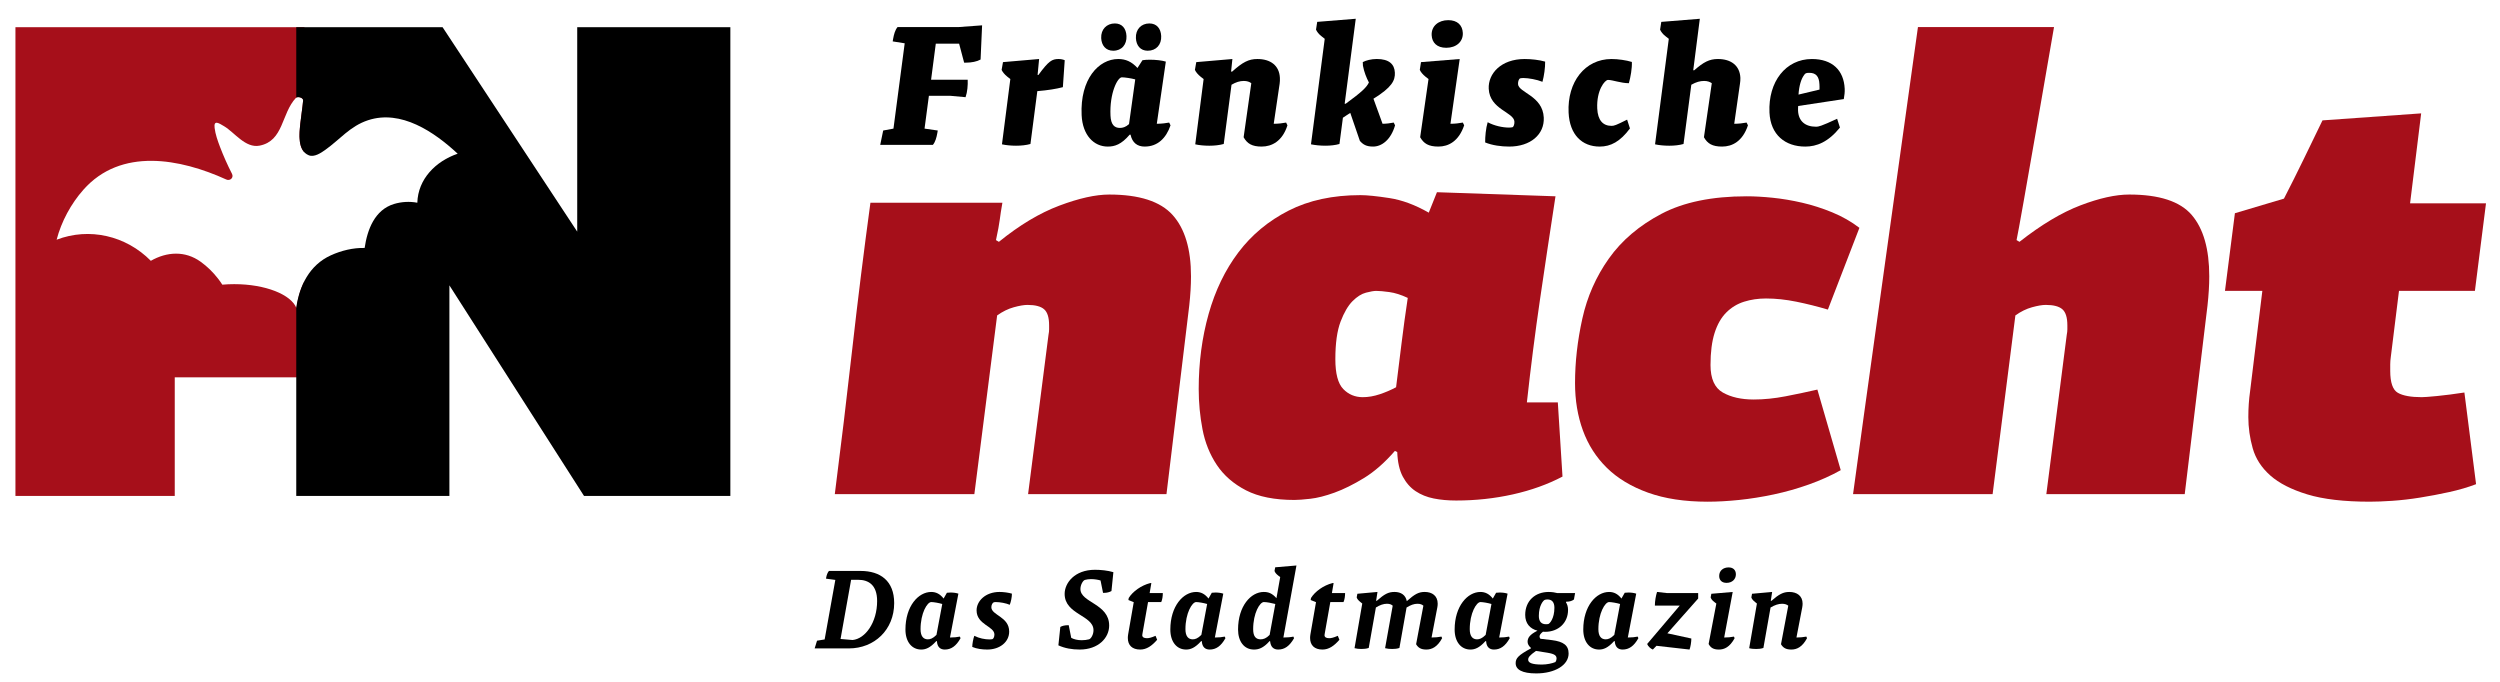<?xml version="1.0" encoding="UTF-8"?>
<svg width="550" height="150" viewBox="0 0 550 150" xmlns="http://www.w3.org/2000/svg" xmlns:svg="http://www.w3.org/2000/svg">

 <g>
  <title>Layer 1</title>
  <path id="svg_1" d="m3.395,5.988l63.578,0l0,27.532c-1.451,-1.492 -1.092,-4.489 -0.904,-6.343c0.172,-1.699 0.474,-3.387 0.62,-5.088c0.051,-0.592 -1.201,-0.965 -1.591,-0.549c-3.243,3.463 -2.662,9.463 -8.001,10.504c-3.096,0.604 -5.498,-2.903 -7.778,-4.263c-1.159,-0.691 -2.337,-1.483 -2.104,0.372c0.176,1.399 0.66,2.782 1.159,4.094c0.775,2.042 1.667,4.046 2.663,5.991c0.441,0.86 -0.425,1.633 -1.255,1.255c-10.142,-4.614 -23.182,-7.097 -31.458,2.274c-2.701,3.058 -4.817,6.95 -5.867,10.97c7.177,-2.752 15.246,-0.907 20.725,4.644c3.495,-2 7.533,-2.273 10.967,0.209c1.455,1.052 2.702,2.27 3.801,3.688c0.321,0.414 0.631,0.839 0.957,1.352c0.85,-0.075 1.728,-0.115 2.625,-0.115c6.852,0 12.546,2.287 13.69,5.296c0.272,-2.089 0.829,-4.132 1.752,-5.954l0,21.16l-28.53,0l0,26.084l-35.049,0l0,-103.113z" fill="#A60F1A"/>
  <path fill="black" id="svg_2" d="m65.176,109.102l0,-41.402c0.679,-4.76 2.864,-9.379 7.629,-11.538c2.279,-1.033 4.879,-1.677 7.416,-1.611c0.59,-4.03 2.208,-8.393 6.477,-9.679c1.617,-0.487 3.422,-0.597 5.112,-0.271c0.155,-5.225 4.034,-9.126 8.88,-10.784c-5.178,-4.817 -12.464,-9.758 -19.723,-7.366c-3.972,1.309 -6.175,4.234 -9.437,6.542c-0.9,0.637 -2.389,1.649 -3.583,1.174c-2.56,-1.019 -2.1,-4.801 -1.878,-6.988c0.172,-1.699 0.474,-3.387 0.62,-5.088c0.048,-0.557 -1.057,-0.92 -1.513,-0.614l0,-15.487l32.196,0l29.616,44.968l0,-44.968l33.69,0l0,103.113l-32.196,0l-29.615,-46.326l0,46.326l-33.691,0l0,-0.001z" clip-rule="evenodd" fill-rule="evenodd"/>
  <g id="svg_3">
   <path id="svg_4" d="m219.756,53.205c4.539,-3.682 8.972,-6.337 13.297,-7.964c4.325,-1.628 7.987,-2.441 10.982,-2.441c6.595,0 11.241,1.499 13.939,4.497c2.699,2.997 4.046,7.494 4.046,13.489c0,1.969 -0.128,4.111 -0.384,6.424l-5.011,41.494l-30.446,0l4.496,-35.072c0.086,-0.427 0.129,-0.813 0.129,-1.156c0,-0.342 0,-0.643 0,-0.899c0,-1.712 -0.364,-2.89 -1.093,-3.533c-0.728,-0.642 -1.948,-0.963 -3.662,-0.963c-0.771,0 -1.777,0.172 -3.019,0.515c-1.242,0.342 -2.461,0.942 -3.661,1.799l-5.011,39.31l-30.701,0c1.37,-10.705 2.655,-21.39 3.854,-32.052c1.199,-10.663 2.527,-21.347 3.982,-32.052l29.034,0c-0.258,1.456 -0.45,2.698 -0.579,3.725c-0.128,1.028 -0.407,2.527 -0.834,4.497l0.642,0.382z" fill="#A60F1A" clip-rule="evenodd" fill-rule="evenodd"/>
   <path id="svg_5" d="m302.77,63.997c-0.514,0 -1.265,0.129 -2.248,0.386c-0.987,0.257 -1.97,0.878 -2.956,1.863c-0.984,0.985 -1.861,2.482 -2.633,4.496c-0.771,2.013 -1.155,4.774 -1.155,8.287c0,3.168 0.576,5.352 1.733,6.551s2.591,1.799 4.303,1.799c1.2,0 2.442,-0.213 3.727,-0.643c1.284,-0.428 2.483,-0.941 3.597,-1.541c0.428,-3.426 0.833,-6.701 1.222,-9.829c0.384,-3.125 0.834,-6.402 1.347,-9.827c-1.455,-0.685 -2.804,-1.114 -4.046,-1.284c-1.243,-0.172 -2.207,-0.258 -2.891,-0.258zm39.438,-20.812c-1.197,7.794 -2.334,15.353 -3.404,22.675c-1.071,7.321 -2.034,14.879 -2.89,22.674l6.808,0l1.028,16.315c-3.255,1.713 -6.896,3.018 -10.92,3.918c-4.024,0.898 -8.18,1.348 -12.463,1.348c-1.797,0 -3.446,-0.148 -4.944,-0.449c-1.499,-0.299 -2.826,-0.834 -3.982,-1.605c-1.156,-0.77 -2.098,-1.842 -2.828,-3.211c-0.727,-1.371 -1.134,-3.17 -1.219,-5.396l-0.514,-0.256c-2.226,2.568 -4.497,4.561 -6.81,5.973s-4.474,2.484 -6.487,3.213c-2.012,0.727 -3.791,1.178 -5.332,1.348c-1.539,0.172 -2.698,0.258 -3.467,0.258c-4.368,0 -7.922,-0.707 -10.664,-2.121c-2.74,-1.412 -4.881,-3.275 -6.423,-5.588c-1.541,-2.313 -2.591,-4.924 -3.146,-7.836c-0.558,-2.913 -0.835,-5.866 -0.835,-8.864c0,-5.824 0.727,-11.327 2.183,-16.507c1.457,-5.182 3.641,-9.7 6.552,-13.554c2.912,-3.854 6.596,-6.916 11.049,-9.185c4.453,-2.27 9.72,-3.406 15.8,-3.406c1.457,0 3.577,0.215 6.36,0.643c2.783,0.428 5.674,1.499 8.672,3.211l1.798,-4.496l26.078,0.898z" fill="#A60F1A" clip-rule="evenodd" fill-rule="evenodd"/>
   <path id="svg_6" d="m384.278,43.185c1.712,0 3.618,0.107 5.717,0.321c2.097,0.214 4.26,0.579 6.486,1.092c2.227,0.514 4.433,1.22 6.618,2.12c2.183,0.899 4.174,2.034 5.972,3.404l-6.936,17.985c-2.313,-0.685 -4.627,-1.263 -6.937,-1.734c-2.314,-0.471 -4.539,-0.707 -6.682,-0.707c-1.712,0 -3.317,0.236 -4.818,0.707c-1.498,0.472 -2.804,1.264 -3.916,2.377c-1.114,1.113 -1.971,2.612 -2.57,4.496c-0.6,1.885 -0.9,4.239 -0.9,7.065c0,2.998 0.9,5.012 2.698,6.039s4.068,1.541 6.809,1.541c2.229,0 4.563,-0.234 7.002,-0.705c2.439,-0.473 4.774,-0.965 7.002,-1.479l5.139,17.728c-2.141,1.199 -4.476,2.25 -7.001,3.146c-2.527,0.9 -5.096,1.629 -7.709,2.186c-2.611,0.557 -5.16,0.963 -7.646,1.221c-2.482,0.256 -4.794,0.385 -6.938,0.385c-5.052,0 -9.419,-0.664 -13.102,-1.99c-3.684,-1.328 -6.703,-3.148 -9.058,-5.461c-2.354,-2.313 -4.11,-5.053 -5.268,-8.223c-1.156,-3.169 -1.733,-6.636 -1.733,-10.405c0,-4.623 0.534,-9.356 1.606,-14.195c1.07,-4.839 3.017,-9.249 5.845,-13.231c2.825,-3.983 6.681,-7.259 11.563,-9.828c4.882,-2.57 11.134,-3.855 18.757,-3.855z" fill="#A60F1A" clip-rule="evenodd" fill-rule="evenodd"/>
   <path id="svg_7" d="m444.285,53.205c4.796,-3.768 9.271,-6.444 13.425,-8.029c4.153,-1.584 7.73,-2.376 10.728,-2.376c6.595,0 11.177,1.499 13.746,4.497c2.569,2.997 3.854,7.494 3.854,13.489c0,1.969 -0.13,4.111 -0.387,6.424l-5.011,41.494l-30.445,0l4.495,-35.072c0.087,-0.427 0.129,-0.813 0.129,-1.156c0,-0.342 0,-0.643 0,-0.899c0,-1.712 -0.363,-2.89 -1.092,-3.533c-0.727,-0.642 -1.949,-0.963 -3.66,-0.963c-0.771,0 -1.779,0.172 -3.021,0.515c-1.241,0.342 -2.463,0.942 -3.662,1.799l-5.009,39.31l-30.703,0c0.429,-3.512 13.767,-99.156 14.278,-102.753l29.936,0c0,0 -7.559,43.874 -8.243,46.871l0.642,0.382z" fill="#A60F1A" clip-rule="evenodd" fill-rule="evenodd"/>
   <path id="svg_8" d="m532.658,24.943l-2.44,19.784l16.701,0l-2.44,19.27l-16.702,0l-1.799,14.518c-0.085,0.598 -0.128,1.156 -0.128,1.67s0,0.984 0,1.412c0,2.57 0.556,4.176 1.67,4.818c1.113,0.643 2.87,0.963 5.269,0.963c0.512,0 1.647,-0.084 3.401,-0.256c1.759,-0.172 3.748,-0.43 5.976,-0.771l2.569,20.169c-1.801,0.686 -3.77,1.262 -5.908,1.734c-2.143,0.471 -4.284,0.877 -6.424,1.219c-2.144,0.344 -4.177,0.578 -6.103,0.709c-1.927,0.127 -3.577,0.191 -4.946,0.191c-5.651,0 -10.234,-0.535 -13.746,-1.605c-3.511,-1.07 -6.232,-2.463 -8.158,-4.176c-1.927,-1.713 -3.212,-3.703 -3.854,-5.973c-0.643,-2.271 -0.963,-4.563 -0.963,-6.873c0,-1.97 0.127,-3.854 0.385,-5.651l2.697,-22.098l-8.222,0l2.185,-17.085l10.791,-3.212c1.456,-2.827 2.89,-5.696 4.305,-8.608c1.412,-2.912 2.804,-5.781 4.174,-8.607l21.71,-1.542z" fill="#A60F1A" clip-rule="evenodd" fill-rule="evenodd"/>
  </g>
  <g id="svg_9">
   <path id="svg_10" d="m215.726,13.098c-0.815,0.456 -2.02,0.684 -3.16,0.684l-0.456,0l-1.106,-4.179l-5.129,0l-1.037,7.941l8.055,0c0.055,1.178 -0.065,2.697 -0.468,3.837l-3.357,-0.304l-4.711,0l-0.957,7.219l2.907,0.418l-0.089,0.532c-0.181,1.026 -0.441,1.976 -0.98,2.622l-11.588,0l0.651,-3.153l2.26,-0.418l2.472,-18.77l-2.641,-0.418l0.089,-0.532c0.18,-1.026 0.44,-1.976 0.98,-2.622l13.412,0l5.188,-0.38l-0.335,7.523z"/>
   <path id="svg_11" d="m233.831,19.177c-1.426,0.38 -3.312,0.684 -5.621,0.874l-1.512,11.626c-0.938,0.266 -2.072,0.38 -3.174,0.38s-2.247,-0.114 -3.092,-0.304l1.841,-14.362l-0.631,-0.494c-0.67,-0.532 -1.075,-1.064 -1.286,-1.52l0.3,-1.709l7.947,-0.684l-0.332,3.496l0.19,0c2.251,-3.078 2.992,-3.496 4.435,-3.496c0.532,0 0.994,0.114 1.342,0.266l-0.407,5.927z"/>
   <path id="svg_12" d="m251.842,32.247c-1.634,0 -2.736,-0.836 -3.123,-2.622l-0.19,0c-1.837,2.166 -3.298,2.622 -4.817,2.622c-3.078,0 -5.549,-2.508 -5.754,-6.915c-0.369,-7.941 3.758,-12.348 8.051,-12.348c1.634,0 2.952,0.57 4.233,1.976l1.098,-1.709c0.415,-0.076 1.021,-0.114 1.628,-0.114c1.254,0 2.667,0.152 3.515,0.418l-1.987,13.678c1.026,0 2.159,-0.152 2.724,-0.266l0.294,0.608c-0.969,2.848 -2.86,4.672 -5.672,4.672zm-6.944,-21.087c-1.634,0 -2.563,-1.178 -2.636,-2.773c-0.09,-1.938 1.218,-3.229 3.003,-3.229c1.596,0 2.482,1.102 2.56,2.773c0.087,1.861 -1.027,3.229 -2.927,3.229zm1.905,5.851c-0.95,0 -2.726,3.496 -2.496,8.435c0.094,2.014 0.886,2.697 2.063,2.697c0.608,0 1.247,-0.152 2.013,-0.836l1.367,-9.84c-0.808,-0.228 -2.301,-0.456 -2.947,-0.456zm5.694,-5.851c-1.634,0 -2.525,-1.178 -2.599,-2.773c-0.09,-1.938 1.18,-3.229 2.966,-3.229c1.596,0 2.52,1.102 2.598,2.773c0.086,1.861 -1.066,3.229 -2.965,3.229z"/>
   <path id="svg_13" d="m277.567,32.247c-2.127,0 -3.183,-0.646 -3.97,-2.052l1.689,-11.892c-0.394,-0.304 -0.934,-0.494 -1.656,-0.494c-0.874,0 -1.735,0.266 -2.697,0.836l-1.712,13.032c-0.976,0.266 -2.072,0.38 -3.174,0.38c-1.14,0 -2.285,-0.114 -3.092,-0.304l1.841,-14.362l-0.631,-0.494c-0.67,-0.532 -1.075,-1.064 -1.286,-1.52l0.3,-1.709l7.947,-0.684l-0.289,2.774l0.228,0c2.334,-2.09 3.632,-2.774 5.57,-2.774c2.85,0 4.814,1.406 4.941,4.142c0.02,0.418 0.004,0.912 -0.055,1.292l-1.301,8.815c0.989,0 1.934,-0.114 2.725,-0.266l0.294,0.608c-1.128,3.532 -3.468,4.672 -5.672,4.672z"/>
   <path id="svg_14" d="m302.16,21.722l2.002,5.509c0.76,0 1.743,-0.114 2.458,-0.266l0.294,0.608c-0.916,3.191 -2.937,4.673 -4.835,4.673c-1.443,0 -2.186,-0.418 -2.908,-1.254l-2.11,-6.155c-0.298,0.152 -1.289,0.874 -1.622,1.063l-0.758,5.775c-0.899,0.266 -2.035,0.38 -3.098,0.38c-1.141,0 -2.247,-0.114 -3.168,-0.304l3.025,-23.215l-0.63,-0.494c-0.709,-0.532 -1.075,-1.064 -1.288,-1.52l0.263,-1.709l8.48,-0.684l-2.439,18.693l0.229,0c3.639,-2.66 4.583,-3.61 5.104,-4.673c-0.542,-1.026 -1.059,-2.318 -1.312,-3.686l-0.037,-0.798c0.705,-0.38 1.868,-0.684 3.083,-0.684c2.697,0 3.892,1.14 3.978,3.001c0.079,1.713 -0.649,3.232 -4.711,5.74z"/>
   <path id="svg_15" d="m312.435,30.195l1.837,-12.804l-0.63,-0.494c-0.672,-0.532 -1.075,-1.064 -1.288,-1.52l0.263,-1.709l8.517,-0.684l-2.035,14.248c1.027,0 1.896,-0.114 2.724,-0.266l0.294,0.608c-1.203,3.534 -3.468,4.673 -5.671,4.673s-3.225,-0.684 -4.011,-2.052zm5.734,-19.681c-2.051,0 -3.129,-1.14 -3.205,-2.773c-0.094,-2.014 1.519,-3.306 3.646,-3.306c2.014,0 3.129,1.102 3.209,2.812c0.087,1.899 -1.408,3.267 -3.65,3.267z"/>
   <path id="svg_16" d="m339.339,17.999c-1.201,-0.494 -3.078,-0.835 -4.217,-0.835c-0.305,0 -0.531,0.038 -0.682,0.076c-0.263,0.076 -0.501,0.646 -0.474,1.254c0.089,1.9 5.439,2.545 5.663,7.371c0.173,3.723 -2.934,6.383 -7.607,6.383c-1.748,0 -3.735,-0.266 -5.285,-0.912c-0.021,-1.254 0.156,-3.154 0.554,-4.445c1.48,0.798 3.322,1.178 4.689,1.178c0.342,0 0.568,-0.038 0.756,-0.076c0.227,-0.038 0.466,-0.608 0.438,-1.216c-0.099,-2.127 -5.441,-2.66 -5.655,-7.257c-0.153,-3.306 2.696,-6.535 7.901,-6.535c1.445,0 3.203,0.19 4.512,0.57c0.022,1.328 -0.235,3.152 -0.593,4.444z"/>
   <path id="svg_17" d="m351.935,32.247c-3.875,0 -6.616,-2.583 -6.844,-7.485c-0.313,-6.725 3.593,-11.778 9.444,-11.778c1.443,0 3.28,0.266 4.476,0.646c0.063,1.368 -0.266,3.268 -0.658,4.673c-1.746,0 -3.566,-0.722 -4.592,-0.722c-0.684,0 -2.556,2.242 -2.367,6.307c0.118,2.546 1.241,3.8 3.142,3.8c0.568,0 0.943,-0.114 3.431,-1.368l0.623,1.938c-2.147,2.887 -4.224,3.989 -6.655,3.989z"/>
   <path id="svg_18" d="m378.874,32.247c-2.164,0 -3.222,-0.646 -4.008,-2.052l1.727,-11.892c-0.432,-0.304 -0.972,-0.494 -1.694,-0.494c-0.873,0 -1.737,0.228 -2.811,0.836l-1.714,13.032c-0.937,0.266 -2.033,0.38 -3.135,0.38c-1.141,0 -2.284,-0.114 -3.129,-0.304l3.025,-23.215l-0.632,-0.494c-0.709,-0.532 -1.075,-1.064 -1.286,-1.52l0.263,-1.709l8.479,-0.684l-1.449,11.322l0.229,0c2.044,-1.786 3.303,-2.47 5.203,-2.47c2.85,0 4.815,1.406 4.942,4.142c0.02,0.418 -0.033,0.912 -0.092,1.292l-1.263,8.815c0.949,0 1.933,-0.114 2.722,-0.266l0.296,0.608c-1.166,3.533 -3.468,4.673 -5.673,4.673z"/>
   <path id="svg_19" d="m405.635,21.798l-10.037,1.52c-0.03,0.152 -0.036,0.874 -0.028,1.026c0.105,2.28 1.533,3.534 3.965,3.534c0.531,0 1.021,-0.076 4.63,-1.748l0.621,1.938c-2.586,3.191 -5.124,4.179 -7.632,4.179c-4.408,0 -7.644,-2.583 -7.871,-7.485c-0.316,-6.801 3.595,-11.778 9.331,-11.778c4.482,0 7.029,2.47 7.218,6.535c0.034,0.759 -0.049,1.405 -0.197,2.279zm-7.564,-5.775c-0.76,0 -0.908,0.076 -1.228,0.57c-0.57,0.798 -1.038,2.204 -1.171,4.218l4.62,-1.102c0.021,-0.38 -0.001,-0.874 -0.016,-1.178c-0.078,-1.71 -0.761,-2.508 -2.205,-2.508z"/>
  </g>
  <g id="svg_20">
   <path id="svg_21" d="m186.746,142.651l-7.523,0l0.525,-1.7l1.674,-0.274l2.35,-13.097l-2.05,-0.275l0.05,-0.299c0.1,-0.525 0.3,-1.075 0.6,-1.4l6.949,0c4.374,0 7.398,2.199 7.398,7.073c0,5.874 -4.349,9.972 -9.973,9.972zm2.05,-15.096l-1.55,0l-2.325,13.021l2.649,0.226c2.825,-0.274 5.399,-3.899 5.399,-8.573c0.001,-3.524 -1.874,-4.674 -4.173,-4.674z"/>
   <path id="svg_22" d="m206.121,141.052l-0.15,0c-1.35,1.499 -2.35,1.85 -3.299,1.85c-2.049,0 -3.474,-1.675 -3.474,-4.399c0,-5.174 2.849,-8.272 5.673,-8.272c1.05,0 1.925,0.425 2.725,1.45l0.725,-1.275c0.25,-0.025 0.525,-0.05 0.825,-0.05c0.625,0 1.275,0.1 1.7,0.25l-1.85,9.647c0.8,0 1.625,-0.075 2.175,-0.2l0.15,0.351c-0.975,1.749 -2.075,2.499 -3.474,2.499c-0.951,-0.002 -1.651,-0.526 -1.726,-1.851zm-1.25,-8.598c-0.875,0 -2.349,2.425 -2.349,5.974c0,1.6 0.675,2.225 1.6,2.225c0.525,0 1.1,-0.176 1.899,-0.975l1.275,-6.799c-0.725,-0.225 -1.9,-0.425 -2.425,-0.425z"/>
   <path id="svg_23" d="m222.146,133.054c-0.8,-0.351 -2.149,-0.6 -3.049,-0.6c-0.2,0 -0.375,0.024 -0.45,0.05c-0.25,0.074 -0.55,0.525 -0.55,1.074c0,1.8 3.924,2.075 3.924,5.374c0,2.3 -2.074,3.949 -4.824,3.949c-1.075,0 -2.299,-0.149 -3.299,-0.575c0,-0.625 0.2,-1.774 0.45,-2.449c1.05,0.55 2.324,0.8 3.374,0.8c0.25,0 0.425,-0.024 0.575,-0.05c0.2,-0.025 0.475,-0.45 0.475,-1.025c0,-1.85 -3.924,-2.148 -3.924,-5.323c0,-2.024 1.925,-4.049 5.049,-4.049c0.875,0 1.975,0.149 2.725,0.375c-0.001,0.774 -0.202,1.749 -0.476,2.449z"/>
   <path id="svg_24" d="m244.52,130.029c-0.425,0.25 -1.025,0.4 -1.6,0.4l-0.25,0l-0.55,-2.725c-0.55,-0.175 -1.4,-0.3 -2.1,-0.3c-0.5,0 -0.975,0.075 -1.325,0.175c-0.425,0.1 -1,1.074 -1,2c0,3.023 6.323,3.199 6.323,8.047c0,2.725 -2.399,5.274 -6.473,5.274c-1.7,0 -3.299,-0.274 -4.699,-0.925l0.425,-4.049c0.425,-0.25 1.049,-0.375 1.574,-0.375l0.275,0l0.55,2.774c0.575,0.325 1.399,0.524 2.299,0.524c0.575,0 1.149,-0.074 1.625,-0.199c0.425,-0.125 0.975,-1.025 0.975,-2c0,-3.324 -6.348,-3.424 -6.348,-7.998c0,-2.375 2.174,-5.299 6.673,-5.299c1.274,0 2.799,0.15 4.049,0.525l-0.423,4.151z"/>
   <path id="svg_25" d="m250.846,142.901c-1.774,0 -2.724,-0.95 -2.724,-2.55c0,-0.25 0.025,-0.549 0.075,-0.824l1.225,-7.049l-1.175,-0.475l0.075,-0.449c0.875,-1.426 2.75,-2.775 4.724,-3.275l0.25,0l-0.375,2.2l2.899,0c0,0.649 -0.1,1.45 -0.35,1.975l-2.899,0l-1.225,6.923c-0.025,0.125 -0.05,0.275 -0.05,0.35c0,0.45 0.35,0.676 1.024,0.676c0.425,0 0.925,-0.101 1.9,-0.525l0.35,0.875c-1.174,1.349 -2.324,2.148 -3.724,2.148z"/>
   <path id="svg_26" d="m264.396,141.052l-0.15,0c-1.35,1.499 -2.35,1.85 -3.299,1.85c-2.049,0 -3.474,-1.675 -3.474,-4.399c0,-5.174 2.849,-8.272 5.673,-8.272c1.05,0 1.925,0.425 2.725,1.45l0.725,-1.275c0.25,-0.025 0.525,-0.05 0.825,-0.05c0.625,0 1.275,0.1 1.7,0.25l-1.85,9.647c0.8,0 1.625,-0.075 2.175,-0.2l0.15,0.351c-0.975,1.749 -2.075,2.499 -3.474,2.499c-0.952,-0.002 -1.652,-0.526 -1.726,-1.851zm-1.25,-8.598c-0.875,0 -2.349,2.425 -2.349,5.974c0,1.6 0.675,2.225 1.6,2.225c0.525,0 1.1,-0.176 1.899,-0.975l1.275,-6.799c-0.726,-0.225 -1.901,-0.425 -2.425,-0.425z"/>
   <path id="svg_27" d="m281.22,142.901c-0.975,0 -1.674,-0.5 -1.799,-1.85l-0.125,0c-1.375,1.55 -2.426,1.85 -3.424,1.85c-2.175,0 -3.5,-1.8 -3.5,-4.399c0,-5.174 2.824,-8.272 5.648,-8.272c1,0 1.85,0.274 2.799,1.374l0.826,-4.648l-0.426,-0.324c-0.475,-0.375 -0.725,-0.7 -0.824,-1.025l0.15,-0.8l4.674,-0.399l-2.875,15.846c0.799,0 1.648,-0.075 2.199,-0.2l0.15,0.351c-0.999,1.746 -2.098,2.496 -3.473,2.496zm-3.174,-10.447c-0.875,0 -2.35,2.399 -2.35,5.974c0,1.6 0.6,2.225 1.65,2.225c0.574,0 1.225,-0.2 1.973,-0.975l1.25,-6.799c-0.824,-0.225 -1.898,-0.425 -2.523,-0.425z"/>
   <path id="svg_28" d="m290.946,142.901c-1.773,0 -2.725,-0.95 -2.725,-2.55c0,-0.25 0.025,-0.549 0.076,-0.824l1.225,-7.049l-1.176,-0.475l0.076,-0.449c0.875,-1.426 2.748,-2.775 4.723,-3.275l0.25,0l-0.375,2.2l2.9,0c0,0.649 -0.102,1.45 -0.35,1.975l-2.9,0l-1.225,6.923c-0.025,0.125 -0.051,0.275 -0.051,0.35c0,0.45 0.352,0.676 1.025,0.676c0.426,0 0.926,-0.101 1.9,-0.525l0.35,0.875c-1.174,1.349 -2.322,2.148 -3.723,2.148z"/>
   <path id="svg_29" d="m313.794,142.901c-1.176,0 -1.801,-0.399 -2.25,-1.175l1.6,-8.473c-0.275,-0.25 -0.676,-0.426 -1.301,-0.426c-0.773,0 -1.498,0.275 -2.398,0.825l-1.574,8.897c-0.5,0.176 -1.051,0.226 -1.6,0.226c-0.551,0 -1.1,-0.05 -1.551,-0.175l1.676,-9.348c-0.275,-0.25 -0.625,-0.426 -1.275,-0.426c-0.75,0 -1.549,0.275 -2.424,0.825l-1.574,8.897c-0.5,0.176 -1.051,0.226 -1.6,0.226c-0.525,0 -1.076,-0.05 -1.525,-0.175l1.699,-9.822l-0.4,-0.325c-0.475,-0.375 -0.725,-0.7 -0.824,-1.024l0.15,-0.801l4.424,-0.399l-0.301,1.949l0.15,0c1.676,-1.475 2.525,-1.949 3.898,-1.949c1.451,0 2.451,0.7 2.701,2.024c1.748,-1.55 2.598,-2.024 3.947,-2.024c1.625,0 2.85,0.85 2.85,2.574c0,0.25 -0.023,0.55 -0.074,0.8l-1.275,6.648c0.775,0 1.551,-0.075 2.176,-0.2l0.148,0.351c-1.049,1.951 -2.274,2.5 -3.473,2.5z"/>
   <path id="svg_30" d="m326.946,141.052l-0.15,0c-1.35,1.499 -2.35,1.85 -3.299,1.85c-2.051,0 -3.475,-1.675 -3.475,-4.399c0,-5.174 2.85,-8.272 5.674,-8.272c1.049,0 1.924,0.425 2.725,1.45l0.725,-1.275c0.25,-0.025 0.525,-0.05 0.824,-0.05c0.625,0 1.275,0.1 1.699,0.25l-1.85,9.647c0.801,0 1.625,-0.075 2.176,-0.2l0.148,0.351c-0.975,1.749 -2.074,2.499 -3.473,2.499c-0.95,-0.002 -1.649,-0.526 -1.724,-1.851zm-1.25,-8.598c-0.875,0 -2.35,2.425 -2.35,5.974c0,1.6 0.674,2.225 1.6,2.225c0.525,0 1.1,-0.176 1.898,-0.975l1.275,-6.799c-0.723,-0.225 -1.897,-0.425 -2.423,-0.425z"/>
   <path id="svg_31" d="m346.269,131.879c-0.35,0.3 -0.924,0.5 -1.725,0.5l-0.025,0.15c0.275,0.399 0.451,0.975 0.451,1.648c0,2.9 -2.176,4.824 -5.049,4.824c-0.125,0 -0.275,0 -0.475,-0.025c-0.525,0.426 -0.75,0.726 -0.75,1.051c0,0.175 0.074,0.35 0.199,0.5l2.525,0.299c2.549,0.326 3.674,1.15 3.674,2.949c0,2.551 -3,4.375 -7.123,4.375c-3.125,0 -4.525,-0.851 -4.525,-2.25c0,-1.074 0.551,-1.75 3.35,-3.249l0,-0.125c-0.5,-0.425 -0.725,-0.899 -0.725,-1.325c0,-0.85 0.426,-1.574 2.174,-2.449c-1.648,-0.424 -2.699,-1.6 -2.699,-3.474c0,-3.124 2.225,-5.049 5.15,-5.049c0.748,0 1.498,0.125 1.924,0.25l3.898,0l-0.249,1.4zm-5.823,11.723l-2.525,-0.4c-1.4,0.975 -1.725,1.425 -1.725,1.925c0,0.675 0.801,1.075 3.025,1.075c1.074,0 2.273,-0.25 2.973,-0.551c0.15,-0.199 0.25,-0.5 0.25,-0.75c0,-0.674 -0.375,-1.025 -1.998,-1.299zm0,-11.723c-0.125,0 -0.375,0.025 -0.551,0.075c-0.324,0.075 -1.35,1.2 -1.35,3.549c0,1.274 0.6,1.825 1.549,1.825c0.125,0 0.4,0 0.551,-0.051c0.299,-0.1 1.324,-1.199 1.324,-3.574c0.001,-1.249 -0.573,-1.824 -1.523,-1.824z"/>
   <path id="svg_32" d="m355.245,141.052l-0.15,0c-1.35,1.499 -2.35,1.85 -3.299,1.85c-2.049,0 -3.475,-1.675 -3.475,-4.399c0,-5.174 2.85,-8.272 5.674,-8.272c1.051,0 1.926,0.425 2.725,1.45l0.725,-1.275c0.25,-0.025 0.525,-0.05 0.826,-0.05c0.625,0 1.273,0.1 1.699,0.25l-1.85,9.647c0.799,0 1.625,-0.075 2.174,-0.2l0.15,0.351c-0.975,1.749 -2.074,2.499 -3.475,2.499c-0.948,-0.002 -1.648,-0.526 -1.724,-1.851zm-1.25,-8.598c-0.875,0 -2.35,2.425 -2.35,5.974c0,1.6 0.676,2.225 1.6,2.225c0.525,0 1.1,-0.176 1.9,-0.975l1.275,-6.799c-0.724,-0.225 -1.899,-0.425 -2.425,-0.425z"/>
   <path id="svg_33" d="m373.595,131.68l-6.773,7.647l5.273,1.149c0,0.725 -0.176,1.875 -0.4,2.425l-7.273,-0.825l-0.799,0.825c-0.5,-0.2 -1.051,-0.7 -1.25,-1.225l7.174,-8.448l-5.475,0c0,-1 0.199,-2.1 0.475,-2.999l2.225,0.25l6.824,0l0,1.201l-0.001,0z"/>
   <path id="svg_34" d="m375.897,141.677l1.699,-8.897l-0.426,-0.325c-0.475,-0.351 -0.725,-0.7 -0.824,-1.024l0.15,-0.801l4.699,-0.399l-1.875,10.022c0.773,0 1.523,-0.075 2.148,-0.2l0.15,0.351c-1.074,1.975 -2.273,2.499 -3.475,2.499c-1.247,-0.002 -1.822,-0.452 -2.246,-1.226zm3.948,-13.447c-1.1,0 -1.623,-0.65 -1.623,-1.525c0,-1.174 0.898,-1.875 2.074,-1.875c1.025,0 1.6,0.601 1.6,1.525c0,1.075 -0.825,1.875 -2.051,1.875z"/>
   <path id="svg_35" d="m394.095,142.901c-1.201,0 -1.826,-0.399 -2.275,-1.175l1.6,-8.473c-0.275,-0.25 -0.75,-0.426 -1.375,-0.426c-0.773,0 -1.6,0.275 -2.523,0.825l-1.574,8.897c-0.525,0.176 -1.051,0.226 -1.6,0.226c-0.576,0 -1.125,-0.05 -1.525,-0.175l1.699,-9.822l-0.4,-0.325c-0.475,-0.375 -0.725,-0.7 -0.824,-1.024l0.15,-0.801l4.424,-0.399l-0.301,1.949l0.15,0c1.65,-1.449 2.6,-1.949 3.924,-1.949c1.699,0 2.926,0.874 2.926,2.574c0,0.25 -0.025,0.5 -0.076,0.8l-1.275,6.648c0.775,0 1.551,-0.075 2.176,-0.2l0.15,0.351c-1.053,1.975 -2.277,2.499 -3.451,2.499z"/>
  </g>
 </g>
</svg>